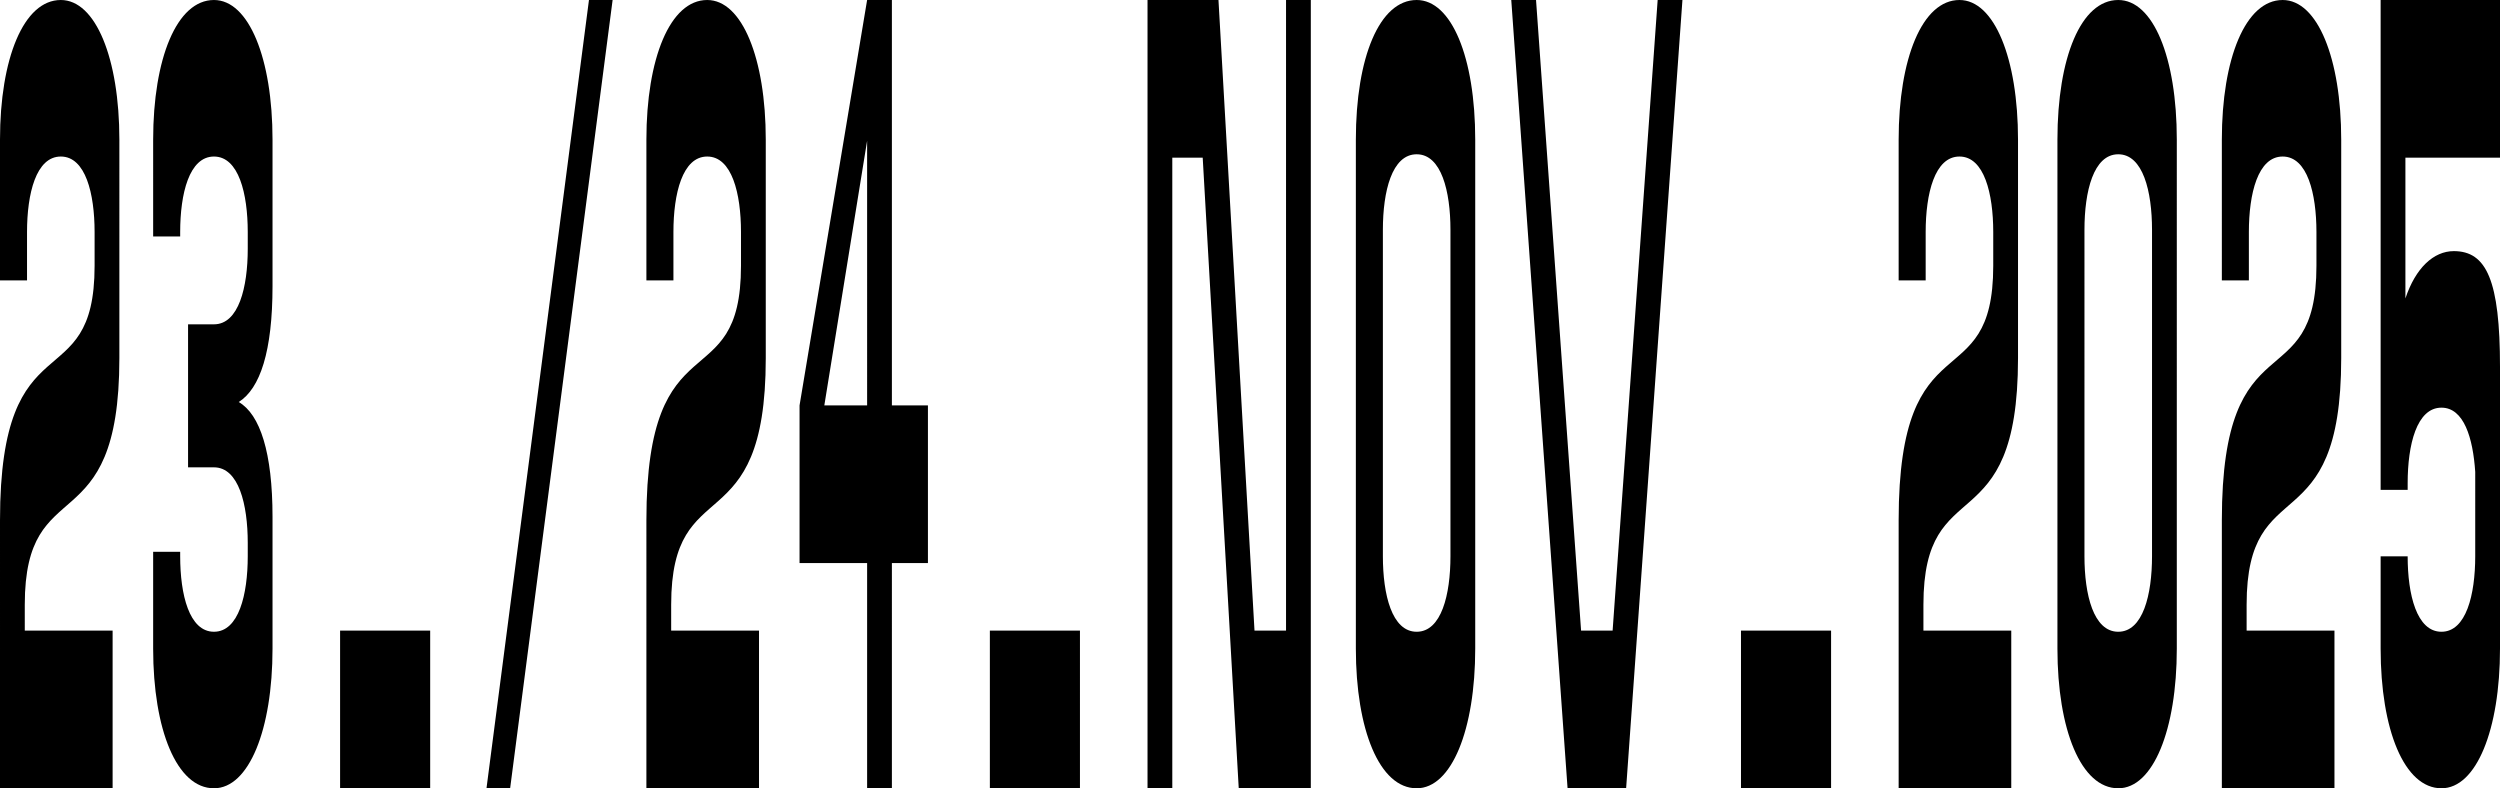 <svg xmlns="http://www.w3.org/2000/svg" width="5605.977" height="1767.65" viewBox="0 0 5605.977 1767.65">
  <path id="Pfad_1492" data-name="Pfad 1492" d="M-1214.08,1388.25h252.521V1034.72h-196.966V976.64c0-305.551,212.118-131.311,212.118-553.022V-66.273c0-181.816-53.029-313.127-131.311-313.127-83.332,0-136.362,131.311-136.362,313.127V249.378h60.605V140.794c0-85.857,20.2-169.189,75.756-169.189s75.756,83.332,75.756,169.189v75.756c0,303.026-212.118,111.109-212.118,570.7Zm479.791,0c78.282,0,131.312-131.311,131.312-313.127V779.673c0-143.937-27.777-229.794-75.756-257.572,47.979-30.3,75.756-113.635,75.756-260.1V-66.273c0-181.816-53.03-313.127-131.312-313.127-83.332,0-136.361,131.311-136.361,313.127V150.895h60.605v-10.1c0-85.857,20.2-169.189,75.756-169.189s75.756,83.332,75.756,169.189v37.878c0,85.857-20.2,169.189-75.756,169.189h-58.08v320.7h58.08c55.555,0,75.756,83.332,75.756,169.189v30.3c0,85.857-20.2,169.189-75.756,169.189s-75.756-83.332-75.756-169.189v-10.1h-60.605v217.168C-870.651,1256.939-817.622,1388.25-734.29,1388.25Zm484.841,0V1034.72H-451.465v353.53Zm179.29,0L159.637-379.4h-53.03L-123.187,1388.25Zm305.552,0H487.915V1034.72H290.948V976.64c0-305.551,212.118-131.311,212.118-553.022V-66.273c0-181.816-53.03-313.127-131.311-313.127-83.332,0-136.361,131.311-136.361,313.127V249.378H296V140.794C296,54.937,316.2-28.4,371.755-28.4s75.756,83.332,75.756,169.189v75.756c0,303.026-212.118,111.109-212.118,570.7Zm550.5,0V883.207H866.7V529.677H785.89V-379.4H730.335L578.823,529.677v353.53H730.335V1388.25Zm-55.554-1452V529.677H634.377Zm477.265,1452V1034.72H1005.583v353.53Zm207.067,0V-25.87h68.181l80.807,1414.12H1725.27V-379.4h-55.555V1034.72h-70.706L1518.2-379.4H1359.114V1388.25Zm547.972,0c78.281,0,131.311-131.311,131.311-313.127V-66.273c0-184.341-53.03-313.127-131.311-313.127-83.332,0-136.362,128.786-136.362,313.127v1141.4C1826.278,1256.939,1879.308,1388.25,1962.64,1388.25Zm0-351c-55.555,0-75.757-83.332-75.757-169.189V135.744c0-85.857,20.2-169.189,75.757-169.189S2038.4,49.886,2038.4,135.744V868.056C2038.4,953.913,2018.194,1037.245,1962.64,1037.245Zm338.379,351H2432.33L2558.59-379.4h-55.555L2402.027,1034.72h-70.706L2230.313-379.4h-55.555Zm590.9,0V1034.72H2689.9v353.53Zm151.513,0h252.521V1034.72H3098.986V976.64c0-305.551,212.118-131.311,212.118-553.022V-66.273c0-181.816-53.03-313.127-131.311-313.127-83.332,0-136.361,131.311-136.361,313.127V249.378h60.6V140.794c0-85.857,20.2-169.189,75.756-169.189s75.757,83.332,75.757,169.189v75.756c0,303.026-212.118,111.109-212.118,570.7Zm492.417,0c78.281,0,131.311-131.311,131.311-313.127V-66.273c0-184.341-53.03-313.127-131.311-313.127-83.332,0-136.362,128.786-136.362,313.127v1141.4C3399.487,1256.939,3452.516,1388.25,3535.848,1388.25Zm0-351c-55.555,0-75.757-83.332-75.757-169.189V135.744c0-85.857,20.2-169.189,75.757-169.189S3611.6,49.886,3611.6,135.744V868.056C3611.6,953.913,3591.4,1037.245,3535.848,1037.245Zm232.32,351h252.521V1034.72H3823.723V976.64c0-305.551,212.118-131.311,212.118-553.022V-66.273c0-181.816-53.03-313.127-131.311-313.127-83.332,0-136.362,131.311-136.362,313.127V249.378h60.6V140.794c0-85.857,20.2-169.189,75.757-169.189s75.756,83.332,75.756,169.189v75.756c0,303.026-212.118,111.109-212.118,570.7Zm416.66-669.182V703.917c0-85.857,20.2-169.189,75.756-169.189,50.5,0,70.706,68.181,75.757,143.937V868.056c0,85.857-20.2,169.189-75.757,169.189s-75.756-83.332-75.756-169.189h-60.6v207.068c0,181.815,53.029,313.127,136.361,313.127,78.282,0,131.312-131.311,131.312-313.127V443.82c0-194.441-30.3-260.1-103.534-260.1-45.454,0-85.857,37.878-108.584,106.059V-25.87H4391.9V-379.4H4124.223V719.068Z" transform="translate(1214.08 379.4)"/>
</svg>
